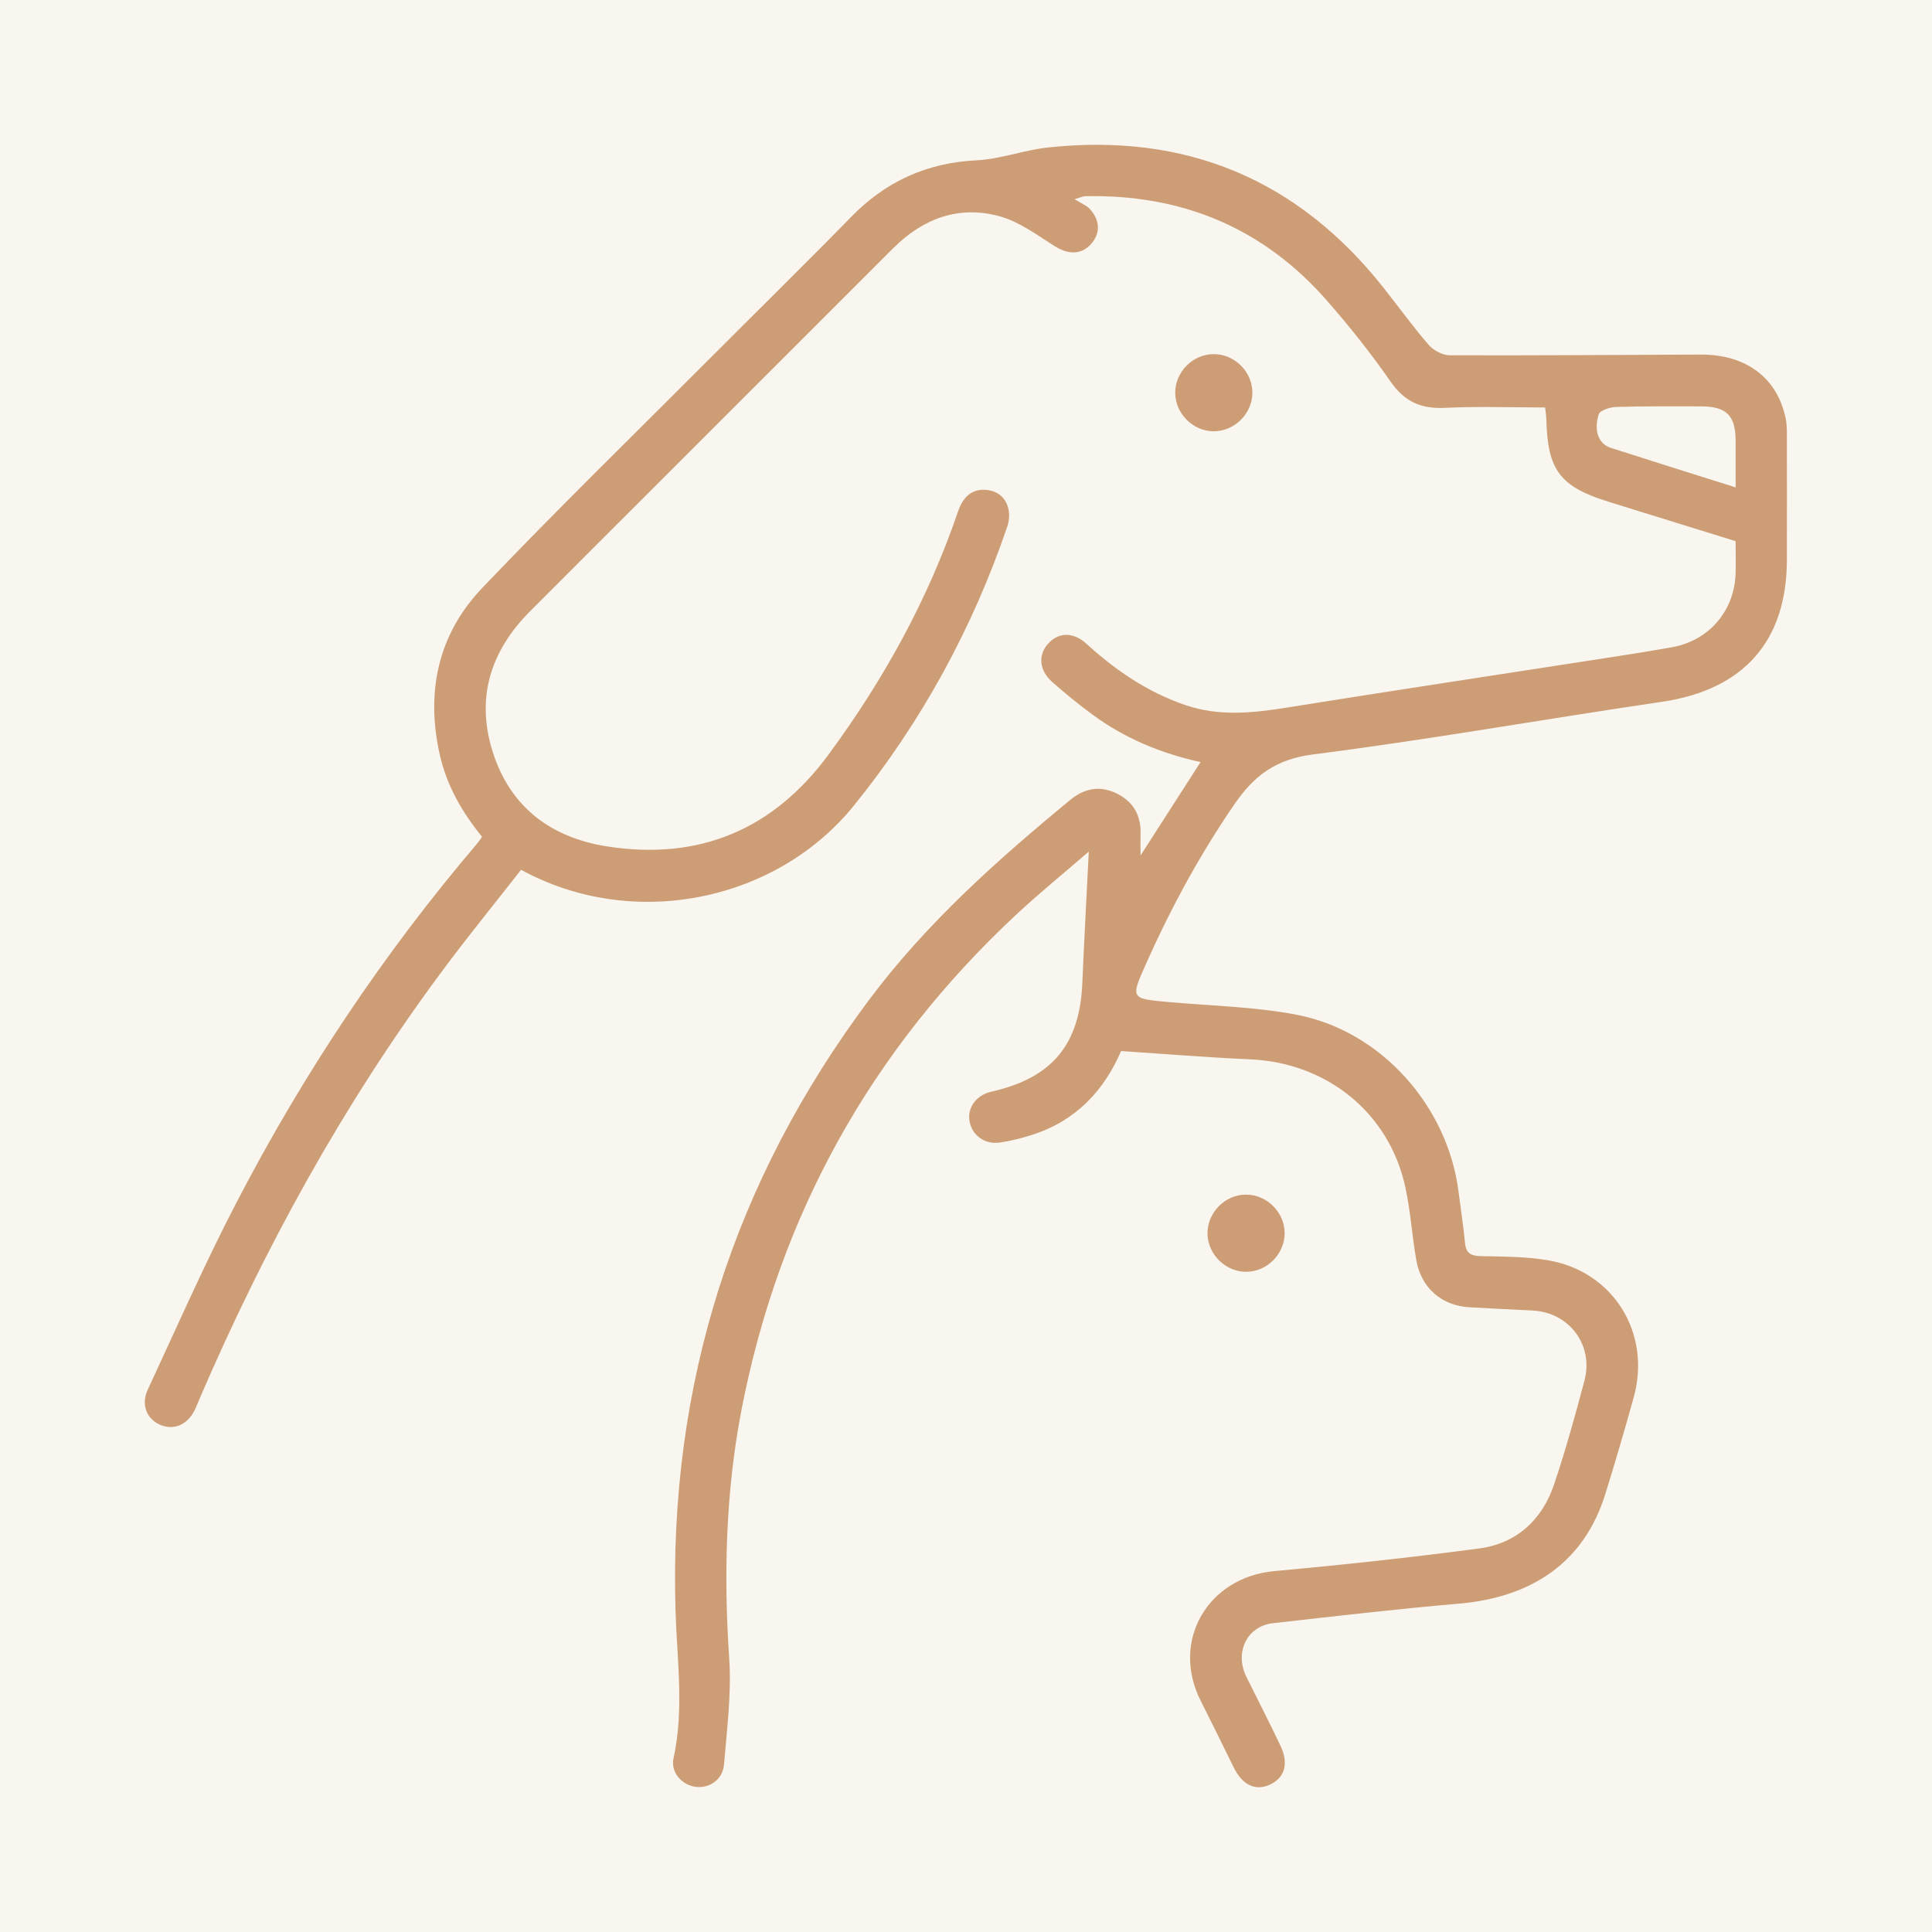 <svg width="80" height="80" viewBox="0 0 80 80" fill="none" xmlns="http://www.w3.org/2000/svg">
<rect width="80" height="80" fill="#F9F5EF"/>
<g clip-path="url(#clip0_4824_1011)">
<path d="M46.424 43.516C45.709 45.179 44.534 46.413 42.752 46.987C42.312 47.129 41.855 47.244 41.398 47.311C40.76 47.404 40.224 46.987 40.141 46.395C40.063 45.834 40.443 45.34 41.059 45.201C43.567 44.635 44.71 43.256 44.817 40.703C44.891 38.954 44.988 37.205 45.084 35.263C43.999 36.203 43.009 37.004 42.08 37.872C36.082 43.467 32.276 50.291 30.711 58.343C30.047 61.762 29.961 65.213 30.196 68.69C30.292 70.138 30.1 71.609 29.98 73.065C29.929 73.69 29.371 74.064 28.807 73.989C28.236 73.914 27.761 73.393 27.889 72.808C28.335 70.773 28.033 68.735 27.972 66.7C27.686 57.329 30.378 48.905 35.988 41.4C38.365 38.222 41.294 35.61 44.336 33.108C44.916 32.632 45.575 32.517 46.264 32.867C46.948 33.214 47.255 33.789 47.228 34.552C47.22 34.795 47.228 35.041 47.228 35.423C48.085 34.088 48.881 32.849 49.712 31.556C48.069 31.195 46.566 30.57 45.233 29.587C44.662 29.166 44.112 28.717 43.578 28.247C43.03 27.766 42.977 27.128 43.393 26.66C43.823 26.177 44.432 26.153 44.985 26.655C46.195 27.758 47.517 28.661 49.081 29.195C50.499 29.678 51.907 29.523 53.341 29.291C57.565 28.613 61.795 27.977 66.025 27.32C67.099 27.154 68.175 26.991 69.243 26.799C70.779 26.519 71.831 25.277 71.868 23.723C71.879 23.303 71.868 22.881 71.868 22.409C70.103 21.861 68.351 21.316 66.599 20.774C64.597 20.152 64.081 19.465 64.031 17.372C64.028 17.222 64.001 17.07 63.98 16.872C62.583 16.872 61.205 16.821 59.835 16.888C58.852 16.936 58.166 16.642 57.589 15.812C56.78 14.647 55.891 13.528 54.956 12.46C52.31 9.431 48.932 8.035 44.923 8.125C44.867 8.125 44.809 8.155 44.496 8.246C44.79 8.43 44.988 8.505 45.116 8.641C45.567 9.122 45.572 9.685 45.158 10.126C44.75 10.561 44.218 10.54 43.658 10.184C42.937 9.728 42.213 9.186 41.412 8.961C39.714 8.486 38.221 9.044 36.982 10.281C33.804 13.454 30.631 16.629 27.459 19.802C25.622 21.639 23.779 23.477 21.944 25.317C20.299 26.968 19.691 28.922 20.412 31.163C21.143 33.436 22.823 34.683 25.13 35.047C28.946 35.645 32.015 34.36 34.311 31.241C36.589 28.148 38.426 24.826 39.668 21.185C39.86 20.622 40.202 20.237 40.822 20.285C41.329 20.323 41.69 20.633 41.772 21.159C41.804 21.367 41.778 21.605 41.708 21.808C40.269 26.025 38.159 29.889 35.363 33.351C32.156 37.325 26.225 38.559 21.576 36.016C20.47 37.431 19.322 38.839 18.243 40.297C14.197 45.759 10.95 51.677 8.266 57.913C8.197 58.076 8.136 58.242 8.055 58.402C7.748 59.008 7.185 59.241 6.624 58.995C6.074 58.755 5.831 58.162 6.117 57.545C7.321 54.954 8.472 52.334 9.789 49.8C12.558 44.464 15.877 39.483 19.781 34.902C19.837 34.836 19.883 34.758 19.96 34.649C19.146 33.65 18.508 32.555 18.216 31.275C17.621 28.666 18.131 26.273 19.966 24.348C23.077 21.084 26.311 17.935 29.496 14.741C31.411 12.82 33.35 10.922 35.246 8.98C36.68 7.511 38.378 6.739 40.44 6.638C41.425 6.59 42.389 6.218 43.375 6.109C49.084 5.487 53.741 7.415 57.306 11.937C57.926 12.722 58.511 13.534 59.165 14.287C59.362 14.514 59.736 14.711 60.033 14.711C63.499 14.725 66.965 14.693 70.431 14.682C72.301 14.677 73.585 15.641 73.938 17.31C73.989 17.545 73.991 17.796 73.991 18.039C73.996 19.751 73.991 21.46 73.991 23.172C73.991 26.559 72.189 28.562 68.824 29.059C63.998 29.769 59.194 30.624 54.358 31.241C52.836 31.436 51.931 32.114 51.127 33.284C49.688 35.378 48.486 37.592 47.455 39.907C46.809 41.358 46.806 41.349 48.408 41.494C50.176 41.651 51.968 41.686 53.701 42.02C57.197 42.693 59.95 45.807 60.396 49.351C60.484 50.056 60.596 50.756 60.663 51.464C60.703 51.891 60.901 52.003 61.309 52.014C62.241 52.035 63.187 52.03 64.1 52.185C66.808 52.647 68.386 55.2 67.649 57.86C67.275 59.203 66.885 60.544 66.469 61.877C65.609 64.63 63.515 66.139 60.388 66.406C57.824 66.626 55.266 66.925 52.708 67.213C51.634 67.333 51.111 68.423 51.608 69.43C52.078 70.383 52.569 71.329 53.023 72.29C53.381 73.046 53.188 73.639 52.548 73.914C51.955 74.165 51.434 73.898 51.076 73.169C50.627 72.253 50.179 71.339 49.72 70.429C48.467 67.956 50.003 65.309 52.772 65.055C55.6 64.799 58.425 64.492 61.24 64.12C62.799 63.915 63.86 62.934 64.356 61.452C64.829 60.047 65.224 58.616 65.606 57.182C66.004 55.694 64.976 54.337 63.448 54.265C62.583 54.225 61.718 54.18 60.853 54.132C59.702 54.068 58.85 53.336 58.647 52.187C58.471 51.183 58.409 50.158 58.193 49.161C57.525 46.082 54.951 44.004 51.765 43.865C50.013 43.788 48.267 43.644 46.416 43.521L46.424 43.516ZM71.868 20.178C71.868 19.465 71.868 18.846 71.868 18.226C71.863 17.209 71.484 16.829 70.45 16.827C69.272 16.824 68.097 16.816 66.92 16.851C66.669 16.859 66.255 16.989 66.201 17.155C65.98 17.839 66.201 18.384 66.696 18.544C68.378 19.086 70.063 19.612 71.868 20.181V20.178Z" fill="#CD9E76"/>
<path d="M50.253 14.664C51.124 14.659 51.864 15.396 51.858 16.267C51.855 17.137 51.108 17.869 50.237 17.858C49.393 17.845 48.678 17.132 48.664 16.285C48.648 15.415 49.38 14.667 50.253 14.664Z" fill="#CD9E76"/>
<path d="M50 51.088C49.987 50.217 50.718 49.469 51.589 49.467C52.46 49.462 53.199 50.201 53.194 51.072C53.189 51.919 52.484 52.64 51.64 52.661C50.772 52.685 50.014 51.959 50 51.088Z" fill="#CD9E76"/>
</g>
<defs>
<clipPath id="clip0_4824_1011">
<rect width="68" height="68" fill="white" transform="translate(6 6)"/>
</clipPath>
</defs>
</svg>
